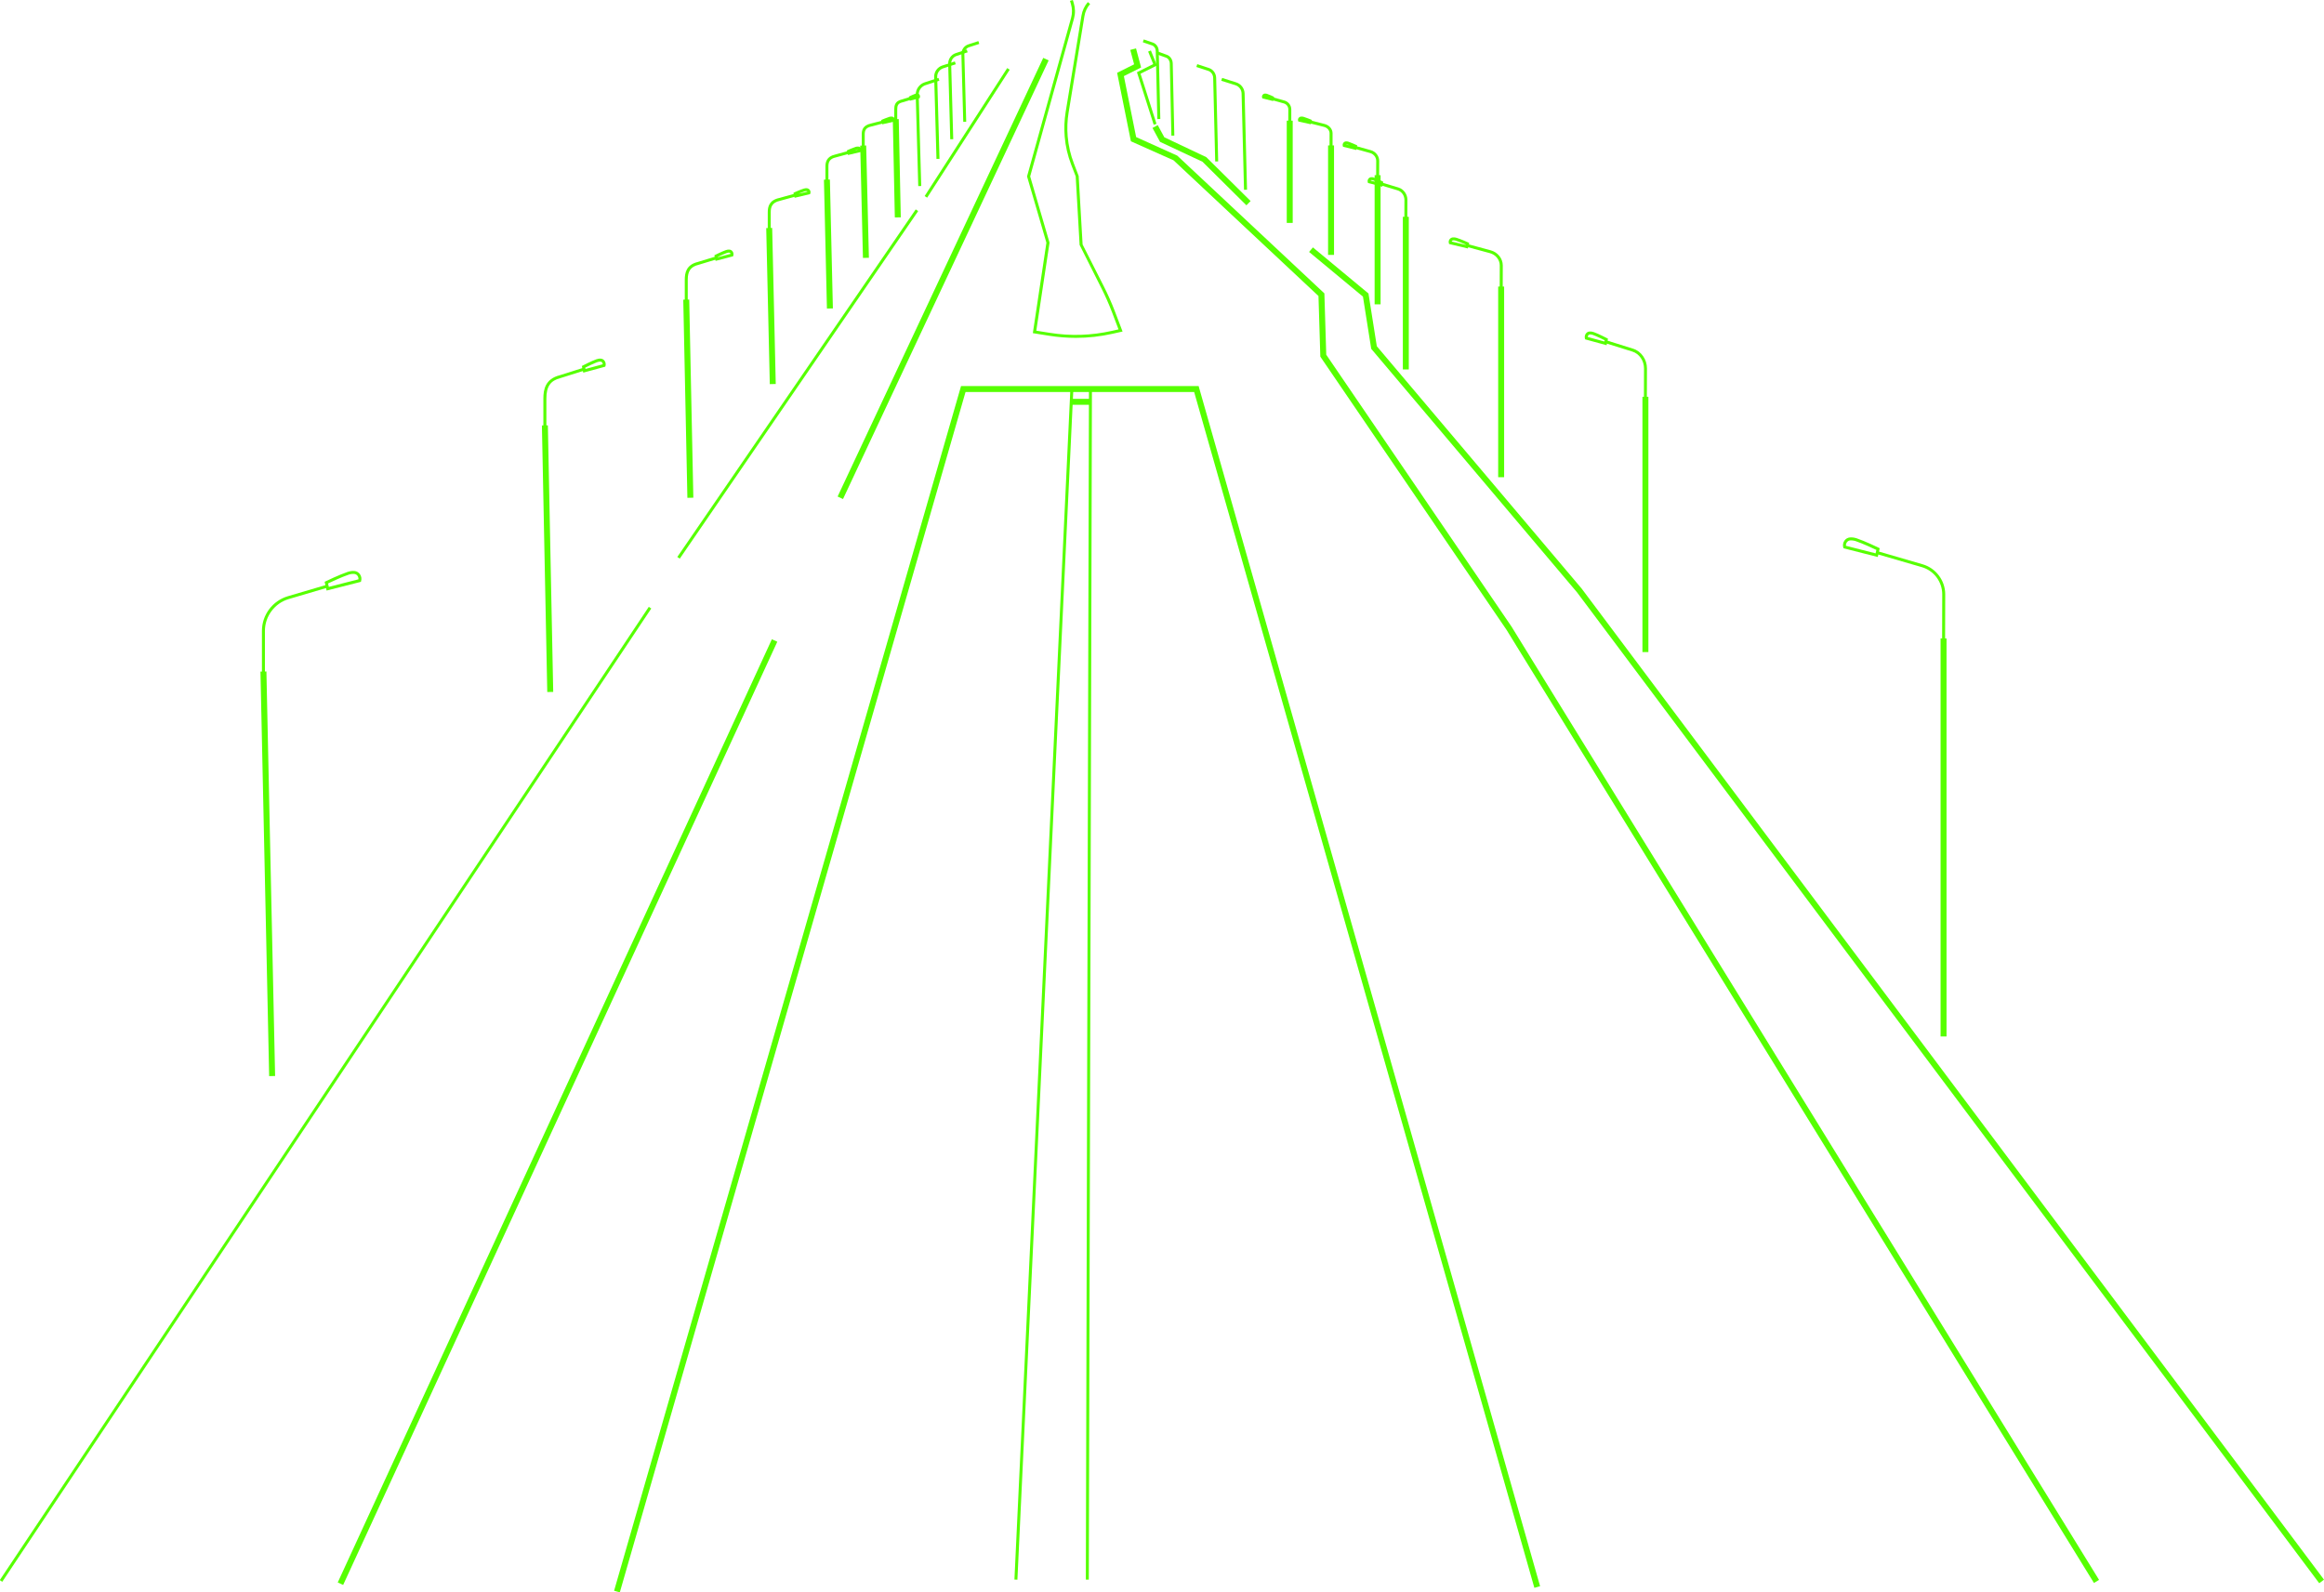 <?xml version="1.0" encoding="UTF-8"?> <svg xmlns="http://www.w3.org/2000/svg" id="_Слой_2" data-name="Слой 2" viewBox="0 0 585.57 401.33"><defs><style> .cls-1 { fill: #56ff00; stroke-width: 0px; } </style></defs><g id="_Слой_1-2" data-name="Слой 1"><g><polygon class="cls-1" points="156.17 401.33 154.73 400.92 242.15 97.3 302.02 97.3 302.17 97.85 388.05 399.77 386.61 400.18 300.89 98.8 243.28 98.8 156.17 401.33"></polygon><rect class="cls-1" x="112.83" y="247.7" width="300.37" height=".75" transform="translate(2.88 499.17) rotate(-87.31)"></rect><rect class="cls-1" x="124.33" y="247.7" width="300.05" height=".75" transform="translate(25.57 521.79) rotate(-89.85)"></rect><rect class="cls-1" x="269.95" y="100.52" width="4.88" height="1.5"></rect><polygon class="cls-1" points="527.61 398.96 379.61 158.76 332.68 89.89 332.21 74.6 295.69 40.4 284.95 35.61 281.48 18.35 285.76 16.21 284.79 12.58 286.24 12.2 287.52 17.01 283.18 19.18 286.27 34.55 296.62 39.22 333.7 73.94 334.17 89.4 380.87 157.95 528.89 398.17 527.61 398.96"></polygon><polygon class="cls-1" points="584.37 399.02 397.36 149.29 345.5 87.91 343.42 74.76 329.85 63.5 330.81 62.35 344.81 73.97 346.91 87.26 398.53 148.35 585.57 398.12 584.37 399.02"></polygon><polygon class="cls-1" points="314.05 51.74 302.99 40.77 292.29 35.75 290.39 32.25 291.71 31.53 293.37 34.6 303.95 39.61 315.11 50.67 314.05 51.74"></polygon><polygon class="cls-1" points="290.69 31.44 286.47 18.2 290.57 16.15 289.29 13 289.99 12.72 291.52 16.51 287.38 18.58 291.4 31.21 290.69 31.44"></polygon><path class="cls-1" d="m271.04,85.15c-2.23,0-4.46-.18-6.68-.53l-4.12-.66,3.42-22.79-4.88-16.71,11.1-39.98c.31-1.13.3-2.33-.04-3.46l-.24-.8.72-.22.24.8c.38,1.26.4,2.61.05,3.88l-11.04,39.78,4.87,16.67v.08s-3.33,22.13-3.33,22.13l3.38.54c5.24.84,10.52.67,15.7-.5l1.64-.37-1.61-4.24c-.81-2.13-1.75-4.25-2.78-6.28l-5.41-10.75-.99-17.29-1.15-2.98c-.87-2.25-1.42-4.61-1.62-7.02-.18-2.08-.09-4.17.24-6.23l3.98-24.27c.21-1.27.76-2.46,1.61-3.43l.57.49c-.75.87-1.25,1.92-1.43,3.06l-3.98,24.27c-.33,2-.41,4.03-.24,6.05.2,2.33.73,4.63,1.57,6.81l1.2,3.15.99,17.27,5.34,10.53c1.04,2.06,1.99,4.19,2.81,6.35l1.92,5.05-2.49.56c-3.08.7-6.19,1.04-9.31,1.04Z"></path><rect class="cls-1" x="176.61" y="69.44" width="122.09" height="1.5" transform="translate(73.23 255.59) rotate(-64.89)"></rect><rect class="cls-1" x="9.63" y="279.55" width="261.68" height="1.5" transform="translate(-172.88 290.72) rotate(-65.29)"></rect><rect class="cls-1" x="224.51" y="33.11" width="38.38" height=".75" transform="translate(83.47 220.14) rotate(-57.18)"></rect><rect class="cls-1" x="147.89" y="96.4" width="106.21" height=".75" transform="translate(7.52 207.82) rotate(-55.56)"></rect><rect class="cls-1" x="-65.38" y="275.42" width="294.8" height=".75" transform="translate(-192.95 191.06) rotate(-56.31)"></rect><g><path class="cls-1" d="m82.29,148.83l-.49-2.2.27-.13c.14-.07,3.39-1.64,5.51-2.36.6-.2,1.19-.28,1.75-.23.55.05,1.06.35,1.38.82.34.5.45,1.12.28,1.7l-.06.21-8.65,2.2Zm.37-1.78l.19.86,7.46-1.9c.03-.3-.04-.61-.22-.87-.2-.29-.49-.46-.83-.49-.46-.04-.95.02-1.45.2-1.73.59-4.33,1.8-5.16,2.2Z"></path><path class="cls-1" d="m66.75,179.34h-.75v-20.36c0-4,2.68-7.58,6.52-8.71l9.8-2.89.21.72-9.8,2.89c-3.52,1.04-5.98,4.33-5.98,8v20.36Z"></path><rect class="cls-1" x="66.72" y="169.23" width="1.5" height="101.98" transform="translate(-4.71 1.5) rotate(-1.23)"></rect></g><g><path class="cls-1" d="m146.96,93.92l-.35-1.68.25-.13c.08-.04,2.09-1.09,3.41-1.56.39-.14.78-.2,1.15-.16.37.04.71.23.93.56.25.36.33.83.22,1.25l-.06.21-5.55,1.51Zm.5-1.27l.07.34,4.34-1.18c0-.15-.05-.31-.13-.43-.06-.08-.18-.22-.39-.24-.26-.02-.53.02-.82.12-1,.36-2.48,1.1-3.07,1.4Z"></path><path class="cls-1" d="m137.66,113.86h-.75v-13.42c0-2.25.47-4.95,4.13-5.87l6.01-1.9.23.71-6.03,1.9c-2.55.64-3.58,2.13-3.58,5.15v13.42Z"></path><rect class="cls-1" x="137.21" y="107.21" width="1.5" height="67.2" transform="translate(-2.79 2.79) rotate(-1.15)"></rect></g><g><path class="cls-1" d="m180.31,65.75l-.31-1.42.26-.13c.07-.03,1.62-.81,2.64-1.17.31-.11.62-.15.92-.12.32.03.6.2.79.47.2.29.26.66.17,1l-.06.21-4.41,1.16Zm.55-1l.02.08,3.19-.84c-.01-.07-.04-.13-.07-.18-.04-.05-.11-.14-.24-.15-.19-.01-.39.01-.6.09-.73.26-1.8.76-2.29,1Z"></path><path class="cls-1" d="m173.29,80.46h-.75v-9.97c0-1.71.37-3.76,3.25-4.46l4.63-1.41.22.72-4.65,1.41c-1.92.47-2.7,1.55-2.7,3.73v9.97Z"></path><rect class="cls-1" x="172.68" y="75.51" width="1.5" height="49.95" transform="translate(-2.05 3.62) rotate(-1.19)"></rect></g><g><path class="cls-1" d="m200.22,49.84l-.3-1.25.28-.13c.06-.03,1.41-.64,2.3-.92.27-.09.54-.12.8-.1.31.03.58.18.75.44.17.25.22.55.13.83l-.06.21-3.9.93Zm2.93-1.66c-.13,0-.28.02-.42.07-.45.14-1.05.39-1.52.58l2.23-.53h0s-.08-.11-.19-.12c-.03,0-.06,0-.09,0Z"></path><path class="cls-1" d="m194.2,61.34h-.75v-7.85c0-1.38.33-3.03,2.87-3.59l4.02-1.11.2.72-4.04,1.11c-2.03.45-2.3,1.64-2.3,2.86v7.85Z"></path><rect class="cls-1" x="193.52" y="57.44" width="1.5" height="39.34" transform="translate(-1.72 4.48) rotate(-1.31)"></rect></g><g><path class="cls-1" d="m213.66,39.06l-.28-1.15.28-.13s1.18-.53,1.93-.76c.24-.07.47-.1.69-.08.28.02.52.17.68.39.15.22.19.49.11.74l-.06.21-3.35.79Zm2.49-1.38c-.11,0-.22.02-.34.05-.14.04-.29.1-.45.16l.88-.21s-.01,0-.02,0c-.02,0-.05,0-.07,0Z"></path><path class="cls-1" d="m208.73,48.47h-.75v-6.49c0-1.07.25-2.55,2.45-3.03l3.36-.92.2.72-3.38.92c-1.56.34-1.88,1.16-1.88,2.3v6.49Z"></path><rect class="cls-1" x="207.98" y="45.25" width="1.5" height="32.49" transform="translate(-1.37 4.87) rotate(-1.33)"></rect></g><g><path class="cls-1" d="m222.31,31.34l-.28-1.09.29-.13s1.08-.46,1.76-.67c.22-.07.43-.09.64-.07.27.02.5.16.65.37.14.2.17.45.1.68l-.07.2-3.1.7Z"></path><path class="cls-1" d="m217.88,39.49h-.75v-5.65c0-.95.23-2.26,2.26-2.69l3.06-.8.19.73-3.08.8c-1.4.29-1.68.99-1.68,1.96v5.65Z"></path><rect class="cls-1" x="217.09" y="36.68" width="1.5" height="28.31" transform="translate(-1.17 5.3) rotate(-1.39)"></rect></g><g><path class="cls-1" d="m229.24,25.39l-.23-1.04.26-.13s.82-.41,1.34-.59c.18-.06.36-.09.54-.07.21.02.41.13.53.31.13.19.17.43.11.66l-.06.21-2.49.65Z"></path><path class="cls-1" d="m226.07,32.45h-.75v-4.95c0-.84.18-2.01,1.76-2.39l2.29-.7.22.72-2.31.7c-1.01.25-1.21.84-1.21,1.67v4.95Z"></path><rect class="cls-1" x="225.21" y="30" width="1.5" height="24.77" transform="translate(-.83 4.72) rotate(-1.19)"></rect></g><path class="cls-1" d="m231.37,46.9l-.64-22.97c-.04-1.43.89-2.74,2.25-3.18l3.48-1.12.23.71-3.48,1.12c-1.05.34-1.76,1.34-1.73,2.45l.64,22.97-.75.02Z"></path><path class="cls-1" d="m235.96,40.06l-.58-20.66c-.04-1.31.81-2.5,2.06-2.9l3.15-1.01.23.71-3.14,1.01c-.93.3-1.57,1.19-1.54,2.16l.58,20.66-.75.02Z"></path><path class="cls-1" d="m239.43,35.11l-.52-19.01c-.03-1.21.73-2.32,1.86-2.7l2.81-.93.24.71-2.81.93c-.82.27-1.37,1.08-1.35,1.96l.52,19.01-.75.02Z"></path><path class="cls-1" d="m242.71,30.72l-.47-17.07c-.03-1.11.68-2.12,1.72-2.46l2.56-.83.23.71-2.56.83c-.73.24-1.23.95-1.21,1.72l.47,17.07-.75.02Z"></path><g><rect class="cls-1" x="488.96" y="160.9" width="1.5" height="100.32"></rect><path class="cls-1" d="m490.09,164.34h-.75s.04-14.54.04-14.54c0-3.16-2.1-5.98-5.14-6.86l-11.14-3.24.21-.72,11.14,3.24c3.35.97,5.69,4.09,5.68,7.59l-.04,14.54Z"></path><path class="cls-1" d="m473.15,140.38l-8.65-2.2-.06-.21c-.16-.58-.06-1.2.28-1.7.32-.47.83-.77,1.38-.82.56-.05,1.15.03,1.75.23,2.12.72,5.38,2.29,5.51,2.36l.27.13-.49,2.2Zm-8.02-2.82l7.46,1.9.19-.86c-.83-.4-3.43-1.61-5.16-2.2-.5-.17-.99-.23-1.45-.2-.34.03-.63.21-.83.5-.18.26-.25.56-.22.86Z"></path></g><g><rect class="cls-1" x="413.84" y="100" width="1.5" height="64.34"></rect><path class="cls-1" d="m414.96,102.2h-.75s.03-9.33.03-9.33c0-1.97-1.21-3.73-2.97-4.27l-6.65-2.08.22-.72,6.65,2.08c2.06.64,3.5,2.7,3.49,4.99l-.03,9.33Z"></path><path class="cls-1" d="m404.82,87.01l-5.41-1.48-.06-.21c-.11-.42-.03-.88.22-1.23.22-.32.55-.51.91-.54.36-.03.73.02,1.12.16,1.28.46,3.23,1.48,3.31,1.52l.25.13-.35,1.65Zm-4.76-2.08l4.19,1.14.07-.31c-.57-.29-2-1-2.97-1.35-.28-.1-.55-.14-.79-.12-.19.02-.31.15-.37.23-.08.12-.13.26-.13.41Z"></path></g><g><rect class="cls-1" x="377.49" y="72.22" width="1.5" height="48.05"></rect><path class="cls-1" d="m378.62,73.87h-.75s.02-6.97.02-6.97c0-1.42-1.02-2.7-2.5-3.1l-5.73-1.55.2-.72,5.73,1.55c1.81.49,3.06,2.06,3.06,3.82l-.02,6.96Z"></path><path class="cls-1" d="m369.85,62.62l-4.72-1.12-.06-.21c-.1-.33-.04-.67.15-.96.2-.29.51-.47.87-.5.31-.03.63.01.97.12,1.1.35,2.79,1.11,2.86,1.14l.28.13-.34,1.4Zm-4.07-1.74l3.52.83.02-.07c-.53-.23-1.69-.73-2.49-.98-.24-.07-.47-.11-.68-.09-.17.01-.27.12-.31.18-.03.04-.05.08-.06.12Z"></path></g><g><rect class="cls-1" x="353.47" y="54.64" width="1.5" height="38.47"></rect><path class="cls-1" d="m354.6,55.96h-.75s.02-5.58.02-5.58c0-1.11-.71-2.1-1.74-2.41l-4.13-1.24.22-.72,4.13,1.24c1.34.4,2.27,1.69,2.27,3.13l-.02,5.58Z"></path><path class="cls-1" d="m348.26,47.06l-3.57-.94-.06-.21c-.08-.29-.03-.6.15-.85.16-.23.41-.38.68-.4.24-.03.49.01.75.1.8.28,2.02.89,2.07.92l.26.13-.27,1.25Zm-2.89-1.54l1.9.5c-.41-.19-.92-.42-1.31-.56-.15-.05-.3-.08-.43-.06-.07,0-.11.05-.13.08,0,.01-.02.02-.02.04Z"></path></g><g><rect class="cls-1" x="346.36" y="44.15" width="1.5" height="32.55"></rect><path class="cls-1" d="m347.49,45.27h-.75s.02-4.72.02-4.72c0-.91-.64-1.73-1.55-1.98l-3.76-1.05.2-.72,3.76,1.05c1.24.35,2.11,1.46,2.1,2.71l-.02,4.72Z"></path><path class="cls-1" d="m341.7,37.8l-3.3-.81-.06-.21c-.08-.26-.03-.53.12-.76.15-.22.39-.36.66-.38.22-.02.45,0,.69.09.73.24,1.84.76,1.89.78l.28.13-.27,1.16Zm-2.56-1.4l.96.24c-.19-.07-.37-.14-.52-.19-.14-.04-.27-.06-.39-.05-.02,0-.03,0-.04,0Z"></path></g><g><rect class="cls-1" x="334.63" y="36.65" width="1.5" height="27.59"></rect><path class="cls-1" d="m335.75,37.59h-.75s.01-4,.01-4c0-.74-.59-1.41-1.44-1.62l-3.55-.89.18-.73,3.55.89c1.19.3,2.01,1.26,2.01,2.35v4Z"></path><path class="cls-1" d="m330.28,31.32l-3.13-.69-.07-.2c-.07-.23-.04-.47.1-.67.15-.22.39-.36.66-.38.21-.02.42,0,.64.07.69.2,1.74.64,1.79.66l.3.13-.28,1.08Z"></path></g><g><rect class="cls-1" x="324.22" y="30.41" width="1.5" height="25.77"></rect><path class="cls-1" d="m325.35,31.29h-.75s.01-3.74.01-3.74c0-.69-.47-1.3-1.16-1.49l-2.95-.83.2-.72,2.95.83c1.01.28,1.71,1.2,1.71,2.22v3.73Z"></path><path class="cls-1" d="m320.79,25.47l-2.72-.67-.06-.21c-.07-.23-.03-.47.11-.67.13-.19.34-.32.58-.33.19-.02.38,0,.57.07.58.19,1.46.6,1.49.62l.27.13-.24,1.06Z"></path></g><path class="cls-1" d="m313.45,47.82l-.61-24.25c-.02-.97-.66-1.81-1.58-2.1l-3.55-1.12.23-.71,3.55,1.12c1.23.39,2.08,1.51,2.11,2.8l.61,24.25-.75.02Z"></path><path class="cls-1" d="m306.19,40.69l-.51-21.06c-.02-.82-.54-1.54-1.28-1.78l-2.96-.97.23-.71,2.96.97c1.05.34,1.77,1.34,1.8,2.48l.51,21.06-.75.02Z"></path><path class="cls-1" d="m295.15,34.19l-.4-18.17c-.01-.69-.4-1.29-.96-1.49l-2.32-.84.26-.71,2.31.84c.85.31,1.43,1.18,1.45,2.18l.4,18.17-.75.02Z"></path><path class="cls-1" d="m291.61,30.01l-.4-17.18c-.01-.64-.4-1.2-.95-1.39l-2.31-.79.24-.71,2.31.79c.85.29,1.44,1.13,1.46,2.08l.4,17.18-.75.02Z"></path></g></g></svg> 